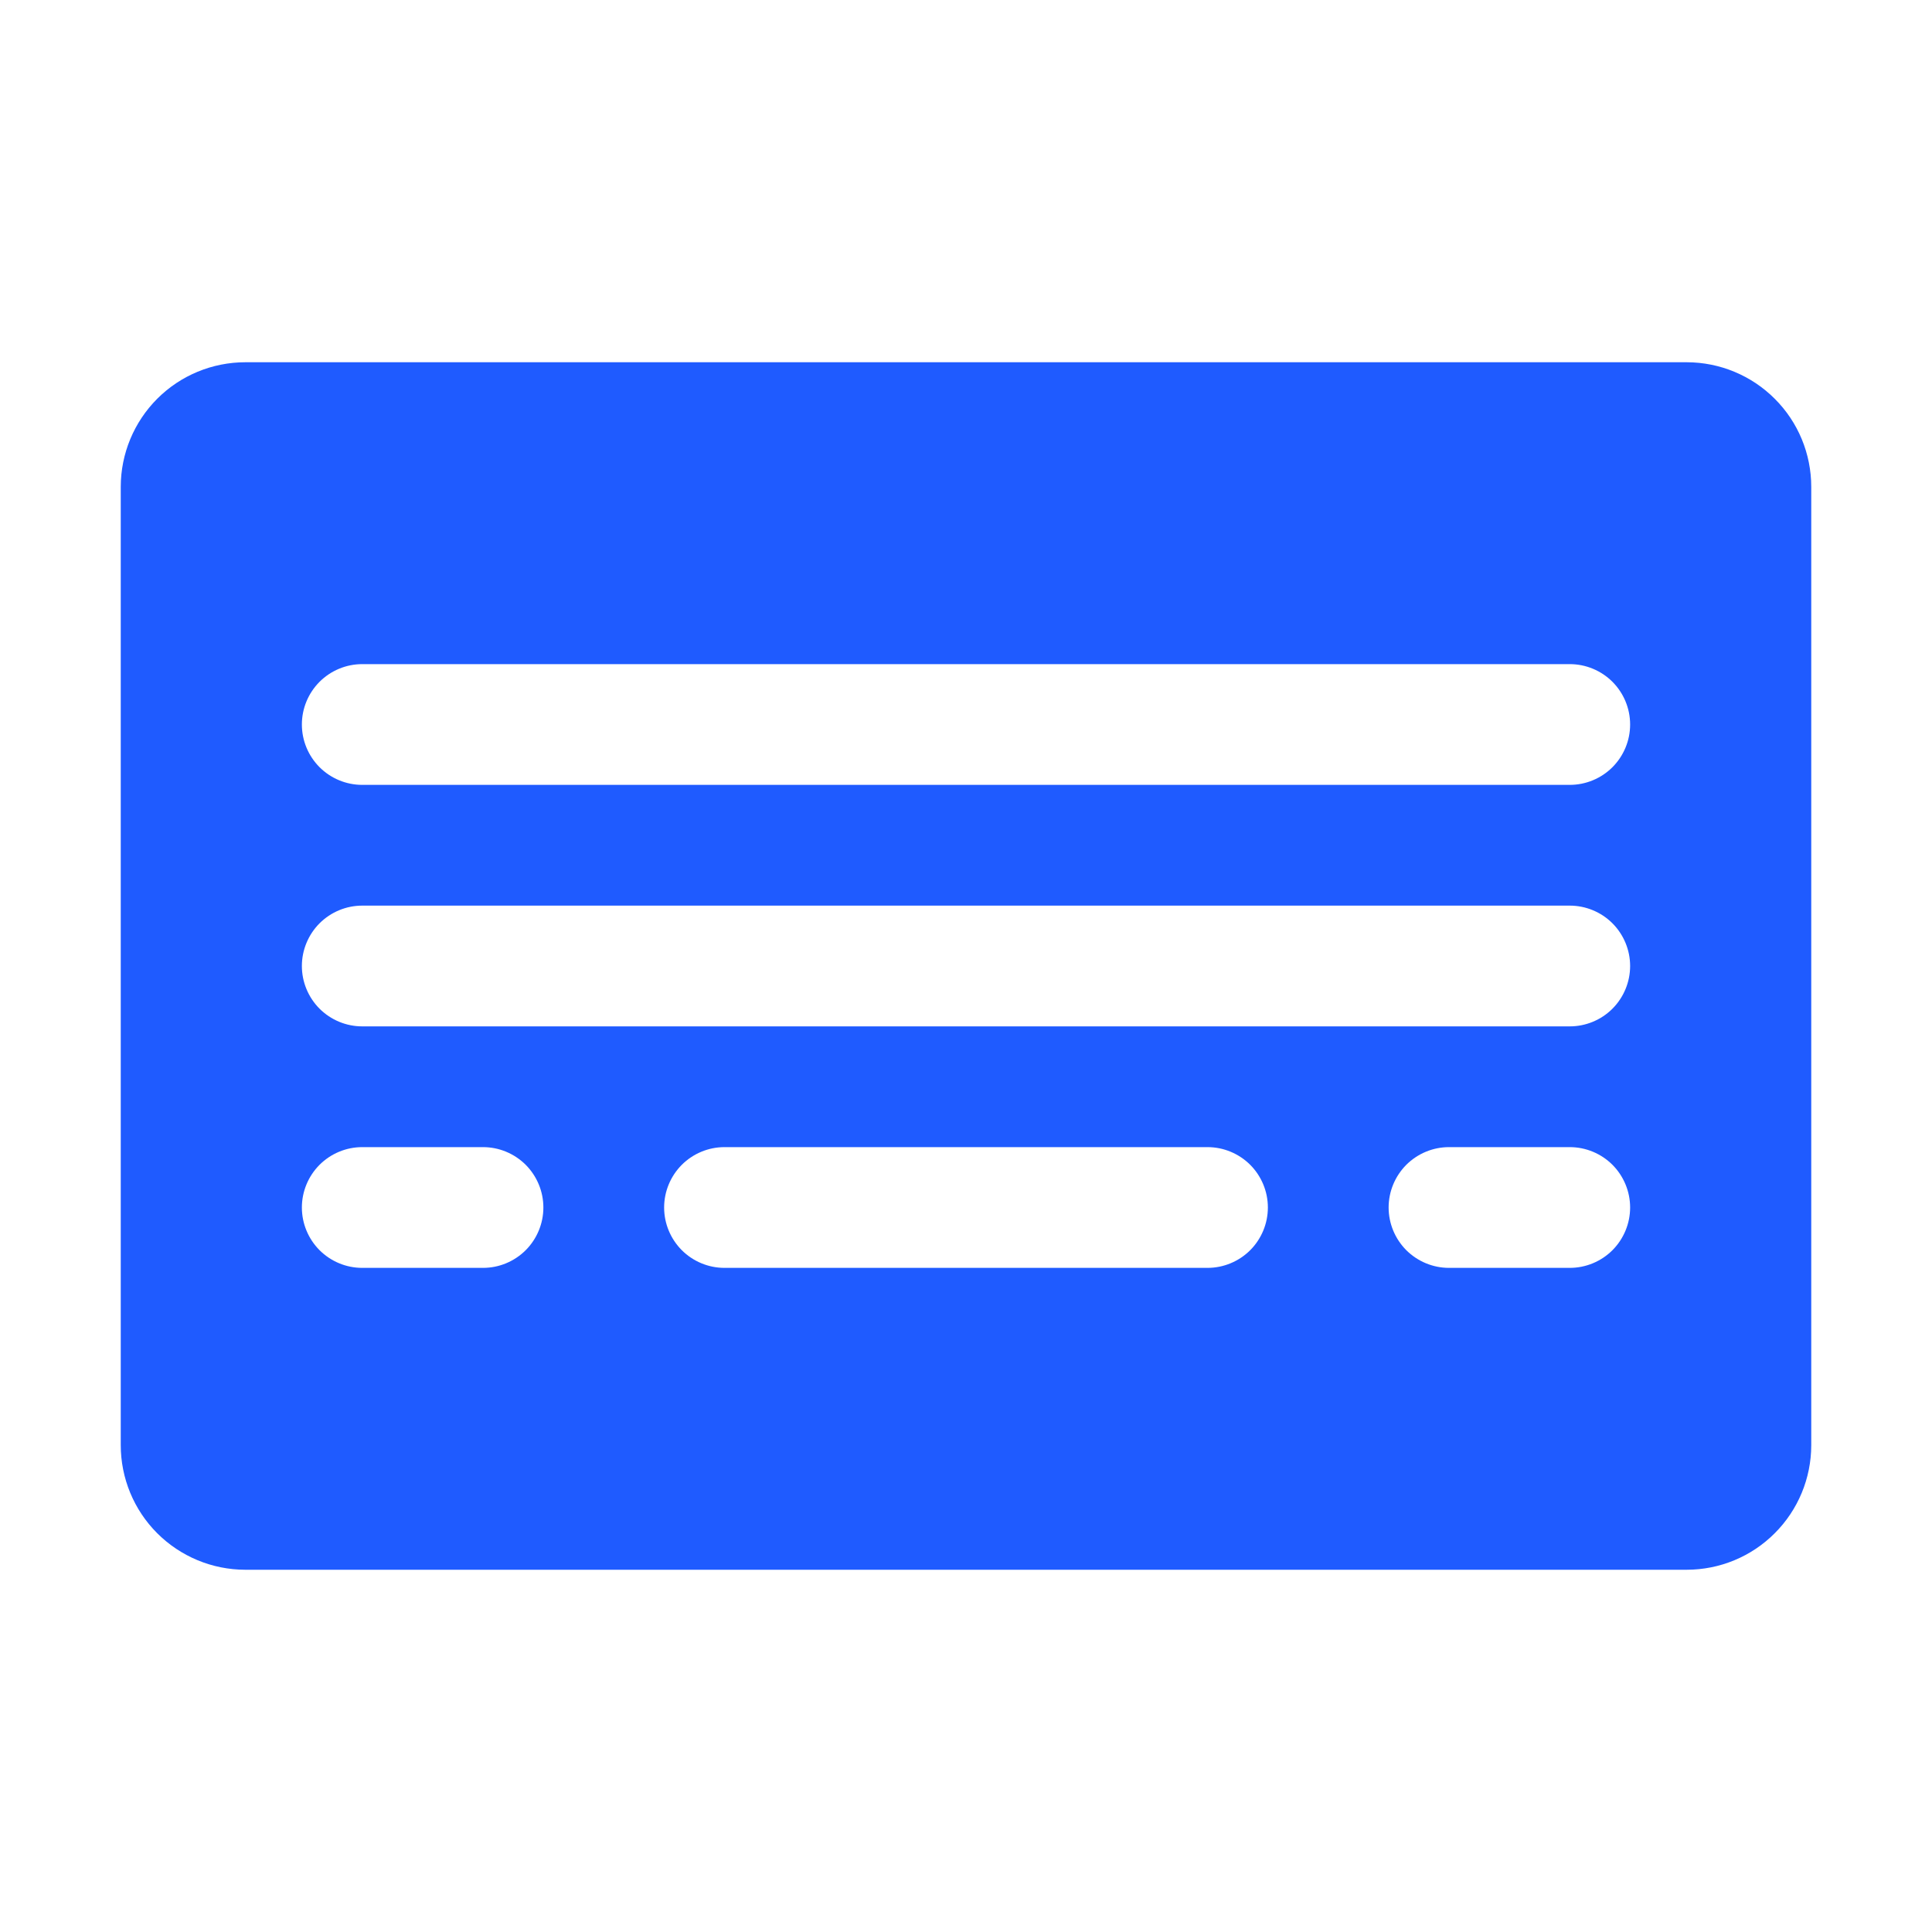 <?xml version="1.0" encoding="UTF-8"?> <svg xmlns="http://www.w3.org/2000/svg" width="40" height="40" viewBox="0 0 40 40" fill="none"><path d="M34.923 7.5H5.08C4.396 7.5 3.74 7.771 3.257 8.254C2.773 8.738 2.501 9.393 2.5 10.077V29.92C2.5 30.604 2.771 31.26 3.254 31.743C3.738 32.227 4.393 32.499 5.077 32.5H34.92C35.604 32.5 36.26 32.229 36.743 31.745C37.227 31.262 37.499 30.607 37.5 29.923V10.08C37.5 9.396 37.229 8.74 36.745 8.257C36.262 7.773 35.607 7.501 34.923 7.5ZM10 26.25H7.5C7.168 26.25 6.851 26.118 6.616 25.884C6.382 25.649 6.25 25.331 6.25 25C6.25 24.669 6.382 24.351 6.616 24.116C6.851 23.882 7.168 23.75 7.5 23.75H10C10.332 23.75 10.649 23.882 10.884 24.116C11.118 24.351 11.25 24.669 11.25 25C11.25 25.331 11.118 25.649 10.884 25.884C10.649 26.118 10.332 26.25 10 26.25ZM25 26.25H15C14.668 26.25 14.351 26.118 14.116 25.884C13.882 25.649 13.75 25.331 13.75 25C13.75 24.669 13.882 24.351 14.116 24.116C14.351 23.882 14.668 23.75 15 23.75H25C25.331 23.75 25.649 23.882 25.884 24.116C26.118 24.351 26.25 24.669 26.25 25C26.25 25.331 26.118 25.649 25.884 25.884C25.649 26.118 25.331 26.25 25 26.25ZM32.5 26.25H30C29.669 26.25 29.351 26.118 29.116 25.884C28.882 25.649 28.75 25.331 28.75 25C28.75 24.669 28.882 24.351 29.116 24.116C29.351 23.882 29.669 23.75 30 23.75H32.5C32.831 23.75 33.15 23.882 33.384 24.116C33.618 24.351 33.75 24.669 33.75 25C33.75 25.331 33.618 25.649 33.384 25.884C33.15 26.118 32.831 26.25 32.5 26.25ZM32.5 21.25H7.5C7.168 21.25 6.851 21.118 6.616 20.884C6.382 20.649 6.25 20.331 6.25 20C6.25 19.669 6.382 19.351 6.616 19.116C6.851 18.882 7.168 18.75 7.5 18.75H32.5C32.831 18.75 33.15 18.882 33.384 19.116C33.618 19.351 33.75 19.669 33.75 20C33.75 20.331 33.618 20.649 33.384 20.884C33.15 21.118 32.831 21.25 32.5 21.25ZM32.5 16.25H7.5C7.168 16.25 6.851 16.118 6.616 15.884C6.382 15.649 6.25 15.332 6.25 15C6.25 14.668 6.382 14.351 6.616 14.116C6.851 13.882 7.168 13.75 7.5 13.75H32.5C32.831 13.75 33.15 13.882 33.384 14.116C33.618 14.351 33.75 14.668 33.75 15C33.75 15.332 33.618 15.649 33.384 15.884C33.15 16.118 32.831 16.25 32.5 16.25Z" fill="#1F5BFF"></path></svg> 